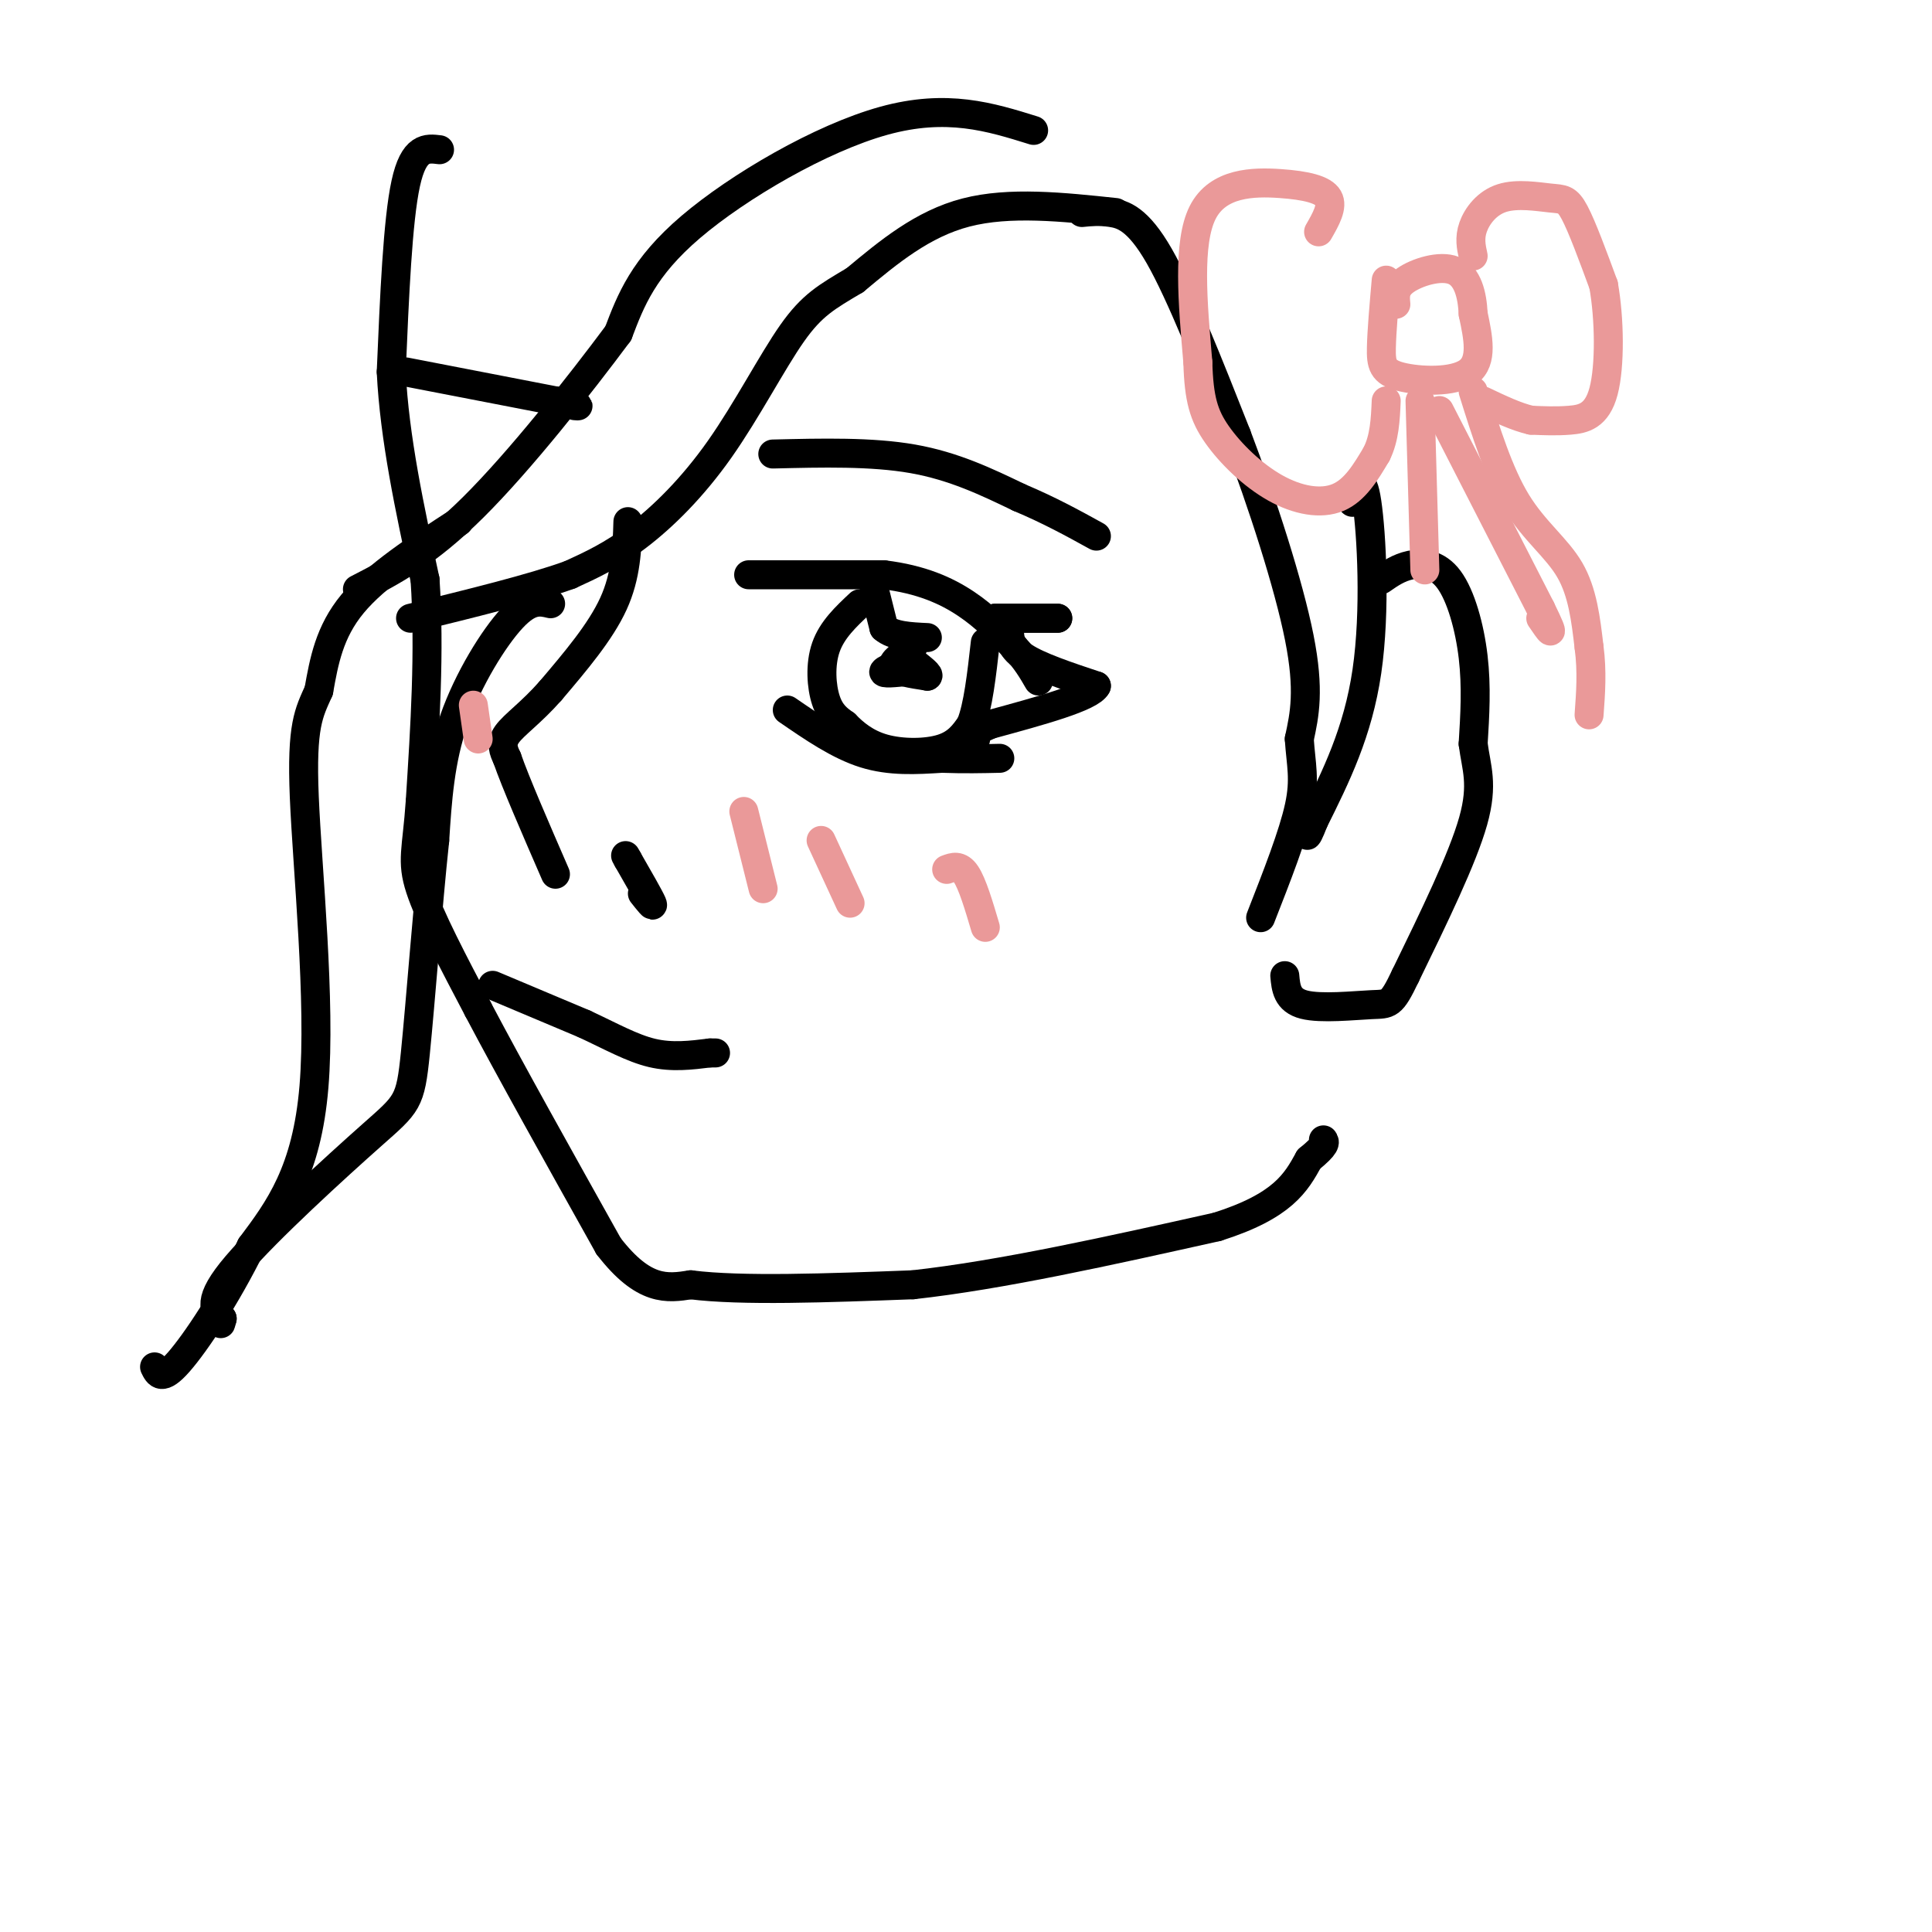 <svg viewBox='0 0 400 400' version='1.1' xmlns='http://www.w3.org/2000/svg' xmlns:xlink='http://www.w3.org/1999/xlink'><g fill='none' stroke='rgb(0,0,0)' stroke-width='6' stroke-linecap='round' stroke-linejoin='round'><path d='M91,31c-2.667,-0.333 -5.333,-0.667 -7,7c-1.667,7.667 -2.333,23.333 -3,39'/><path d='M81,77c0.667,13.667 3.833,28.333 7,43'/><path d='M88,120c1.000,14.833 0.000,30.417 -1,46'/><path d='M87,166c-0.689,10.044 -1.911,12.156 0,18c1.911,5.844 6.956,15.422 12,25'/><path d='M99,209c6.500,12.333 16.750,30.667 27,49'/><path d='M126,258c7.333,9.500 12.167,8.750 17,8'/><path d='M143,266c10.500,1.333 28.250,0.667 46,0'/><path d='M189,266c18.167,-2.000 40.583,-7.000 63,-12'/><path d='M252,254c13.667,-4.333 16.333,-9.167 19,-14'/><path d='M271,240c3.667,-3.000 3.333,-3.500 3,-4'/><path d='M84,77c0.000,0.000 31.000,6.000 31,6'/><path d='M115,83c5.833,1.167 4.917,1.083 4,1'/><path d='M160,94c10.250,-0.250 20.500,-0.500 29,1c8.500,1.500 15.250,4.750 22,8'/><path d='M211,103c6.333,2.667 11.167,5.333 16,8'/><path d='M130,108c-0.167,5.583 -0.333,11.167 -3,17c-2.667,5.833 -7.833,11.917 -13,18'/><path d='M114,143c-4.022,4.578 -7.578,7.022 -9,9c-1.422,1.978 -0.711,3.489 0,5'/><path d='M105,157c1.667,4.833 5.833,14.417 10,24'/><path d='M133,185c1.250,1.583 2.500,3.167 2,2c-0.500,-1.167 -2.750,-5.083 -5,-9'/><path d='M130,178c-0.833,-1.500 -0.417,-0.750 0,0'/><path d='M155,119c0.000,0.000 28.000,0.000 28,0'/><path d='M183,119c7.689,0.933 12.911,3.267 17,6c4.089,2.733 7.044,5.867 10,9'/><path d='M210,134c2.500,2.667 3.750,4.833 5,7'/><path d='M178,125c-2.867,2.689 -5.733,5.378 -7,9c-1.267,3.622 -0.933,8.178 0,11c0.933,2.822 2.467,3.911 4,5'/><path d='M175,150c1.786,1.845 4.250,3.958 8,5c3.750,1.042 8.786,1.012 12,0c3.214,-1.012 4.607,-3.006 6,-5'/><path d='M201,150c1.500,-3.667 2.250,-10.333 3,-17'/><path d='M163,147c5.333,3.667 10.667,7.333 16,9c5.333,1.667 10.667,1.333 16,1'/><path d='M195,157c4.667,0.167 8.333,0.083 12,0'/><path d='M181,122c0.000,0.000 2.000,8.000 2,8'/><path d='M183,130c1.833,1.667 5.417,1.833 9,2'/><path d='M189,134c-2.250,1.500 -4.500,3.000 -4,4c0.500,1.000 3.750,1.500 7,2'/><path d='M192,140c0.667,-0.167 -1.167,-1.583 -3,-3'/><path d='M189,137c-2.022,-0.022 -5.578,1.422 -6,2c-0.422,0.578 2.289,0.289 5,0'/><path d='M206,128c0.000,0.000 13.000,0.000 13,0'/><path d='M219,128c0.000,0.000 -6.500,0.000 -13,0'/><path d='M209,130c0.000,2.000 0.000,4.000 3,6c3.000,2.000 9.000,4.000 15,6'/><path d='M227,142c-1.167,2.333 -11.583,5.167 -22,8'/><path d='M205,150c-4.167,1.833 -3.583,2.417 -3,3'/><path d='M231,44c-11.000,-1.167 -22.000,-2.333 -31,0c-9.000,2.333 -16.000,8.167 -23,14'/><path d='M177,58c-5.820,3.464 -8.869,5.124 -13,11c-4.131,5.876 -9.343,15.967 -15,24c-5.657,8.033 -11.759,14.010 -17,18c-5.241,3.990 -9.620,5.995 -14,8'/><path d='M118,119c-7.833,2.833 -20.417,5.917 -33,9'/><path d='M114,125c-2.133,-0.511 -4.267,-1.022 -8,3c-3.733,4.022 -9.067,12.578 -12,21c-2.933,8.422 -3.467,16.711 -4,25'/><path d='M90,174c-1.416,13.198 -2.957,33.692 -4,44c-1.043,10.308 -1.589,10.429 -9,17c-7.411,6.571 -21.689,19.592 -28,27c-6.311,7.408 -4.656,9.204 -3,11'/><path d='M46,273c-0.500,1.833 -0.250,0.917 0,0'/><path d='M214,27c-8.978,-2.800 -17.956,-5.600 -31,-2c-13.044,3.600 -30.156,13.600 -40,22c-9.844,8.400 -12.422,15.200 -15,22'/><path d='M128,69c-7.933,10.667 -20.267,26.333 -30,36c-9.733,9.667 -16.867,13.333 -24,17'/><path d='M95,108c-8.583,5.583 -17.167,11.167 -22,17c-4.833,5.833 -5.917,11.917 -7,18'/><path d='M66,143c-2.036,4.583 -3.625,7.042 -3,22c0.625,14.958 3.464,42.417 2,60c-1.464,17.583 -7.232,25.292 -13,33'/><path d='M52,258c-5.133,10.422 -11.467,19.978 -15,24c-3.533,4.022 -4.267,2.511 -5,1'/><path d='M102,204c0.000,0.000 19.000,8.000 19,8'/><path d='M121,212c5.533,2.578 9.867,5.022 14,6c4.133,0.978 8.067,0.489 12,0'/><path d='M147,218c2.000,0.000 1.000,0.000 0,0'/></g>
<g fill='none' stroke='rgb(234,153,153)' stroke-width='6' stroke-linecap='round' stroke-linejoin='round'><path d='M154,168c0.000,0.000 4.000,16.000 4,16'/><path d='M170,174c0.000,0.000 6.000,13.000 6,13'/><path d='M196,180c1.333,-0.500 2.667,-1.000 4,1c1.333,2.000 2.667,6.500 4,11'/><path d='M98,146c0.000,0.000 1.000,7.000 1,7'/></g>
<g fill='none' stroke='rgb(0,0,0)' stroke-width='6' stroke-linecap='round' stroke-linejoin='round'><path d='M224,44c1.778,-0.178 3.556,-0.356 6,0c2.444,0.356 5.556,1.244 10,9c4.444,7.756 10.222,22.378 16,37'/><path d='M256,90c5.378,14.156 10.822,31.044 13,42c2.178,10.956 1.089,15.978 0,21'/><path d='M269,153c0.356,5.356 1.244,8.244 0,14c-1.244,5.756 -4.622,14.378 -8,23'/><path d='M280,104c1.022,-3.200 2.044,-6.400 3,0c0.956,6.400 1.844,22.400 0,35c-1.844,12.600 -6.422,21.800 -11,31'/><path d='M272,170c-2.000,5.167 -1.500,2.583 -1,0'/><path d='M286,120c1.780,-1.238 3.560,-2.476 6,-3c2.440,-0.524 5.542,-0.333 8,3c2.458,3.333 4.274,9.810 5,16c0.726,6.190 0.363,12.095 0,18'/><path d='M305,154c0.622,4.933 2.178,8.267 0,16c-2.178,7.733 -8.089,19.867 -14,32'/><path d='M291,202c-2.964,6.238 -3.375,5.833 -7,6c-3.625,0.167 -10.464,0.905 -14,0c-3.536,-0.905 -3.768,-3.452 -4,-6'/></g>
<g fill='none' stroke='rgb(234,153,153)' stroke-width='6' stroke-linecap='round' stroke-linejoin='round'><path d='M273,48c1.506,-2.625 3.012,-5.250 2,-7c-1.012,-1.750 -4.542,-2.625 -10,-3c-5.458,-0.375 -12.845,-0.250 -16,6c-3.155,6.250 -2.077,18.625 -1,31'/><path d='M248,75c0.206,7.587 1.220,11.054 4,15c2.780,3.946 7.325,8.370 12,11c4.675,2.630 9.478,3.466 13,2c3.522,-1.466 5.761,-5.233 8,-9'/><path d='M285,94c1.667,-3.333 1.833,-7.167 2,-11'/><path d='M287,58c-0.464,5.280 -0.929,10.560 -1,14c-0.071,3.440 0.250,5.042 4,6c3.750,0.958 10.929,1.274 14,-1c3.071,-2.274 2.036,-7.137 1,-12'/><path d='M305,65c-0.179,-3.952 -1.125,-7.833 -4,-9c-2.875,-1.167 -7.679,0.381 -10,2c-2.321,1.619 -2.161,3.310 -2,5'/><path d='M305,53c-0.407,-1.856 -0.813,-3.713 0,-6c0.813,-2.287 2.847,-5.005 6,-6c3.153,-0.995 7.426,-0.268 10,0c2.574,0.268 3.450,0.077 5,3c1.550,2.923 3.775,8.962 6,15'/><path d='M332,59c1.250,6.940 1.375,16.792 0,22c-1.375,5.208 -4.250,5.774 -7,6c-2.750,0.226 -5.375,0.113 -8,0'/><path d='M317,87c-3.000,-0.667 -6.500,-2.333 -10,-4'/><path d='M305,81c2.667,8.511 5.333,17.022 9,23c3.667,5.978 8.333,9.422 11,14c2.667,4.578 3.333,10.289 4,16'/><path d='M329,134c0.667,5.000 0.333,9.500 0,14'/><path d='M298,85c0.000,0.000 21.000,41.000 21,41'/><path d='M319,126c3.500,7.167 1.750,4.583 0,2'/><path d='M294,83c0.000,0.000 1.000,35.000 1,35'/></g>
</svg>